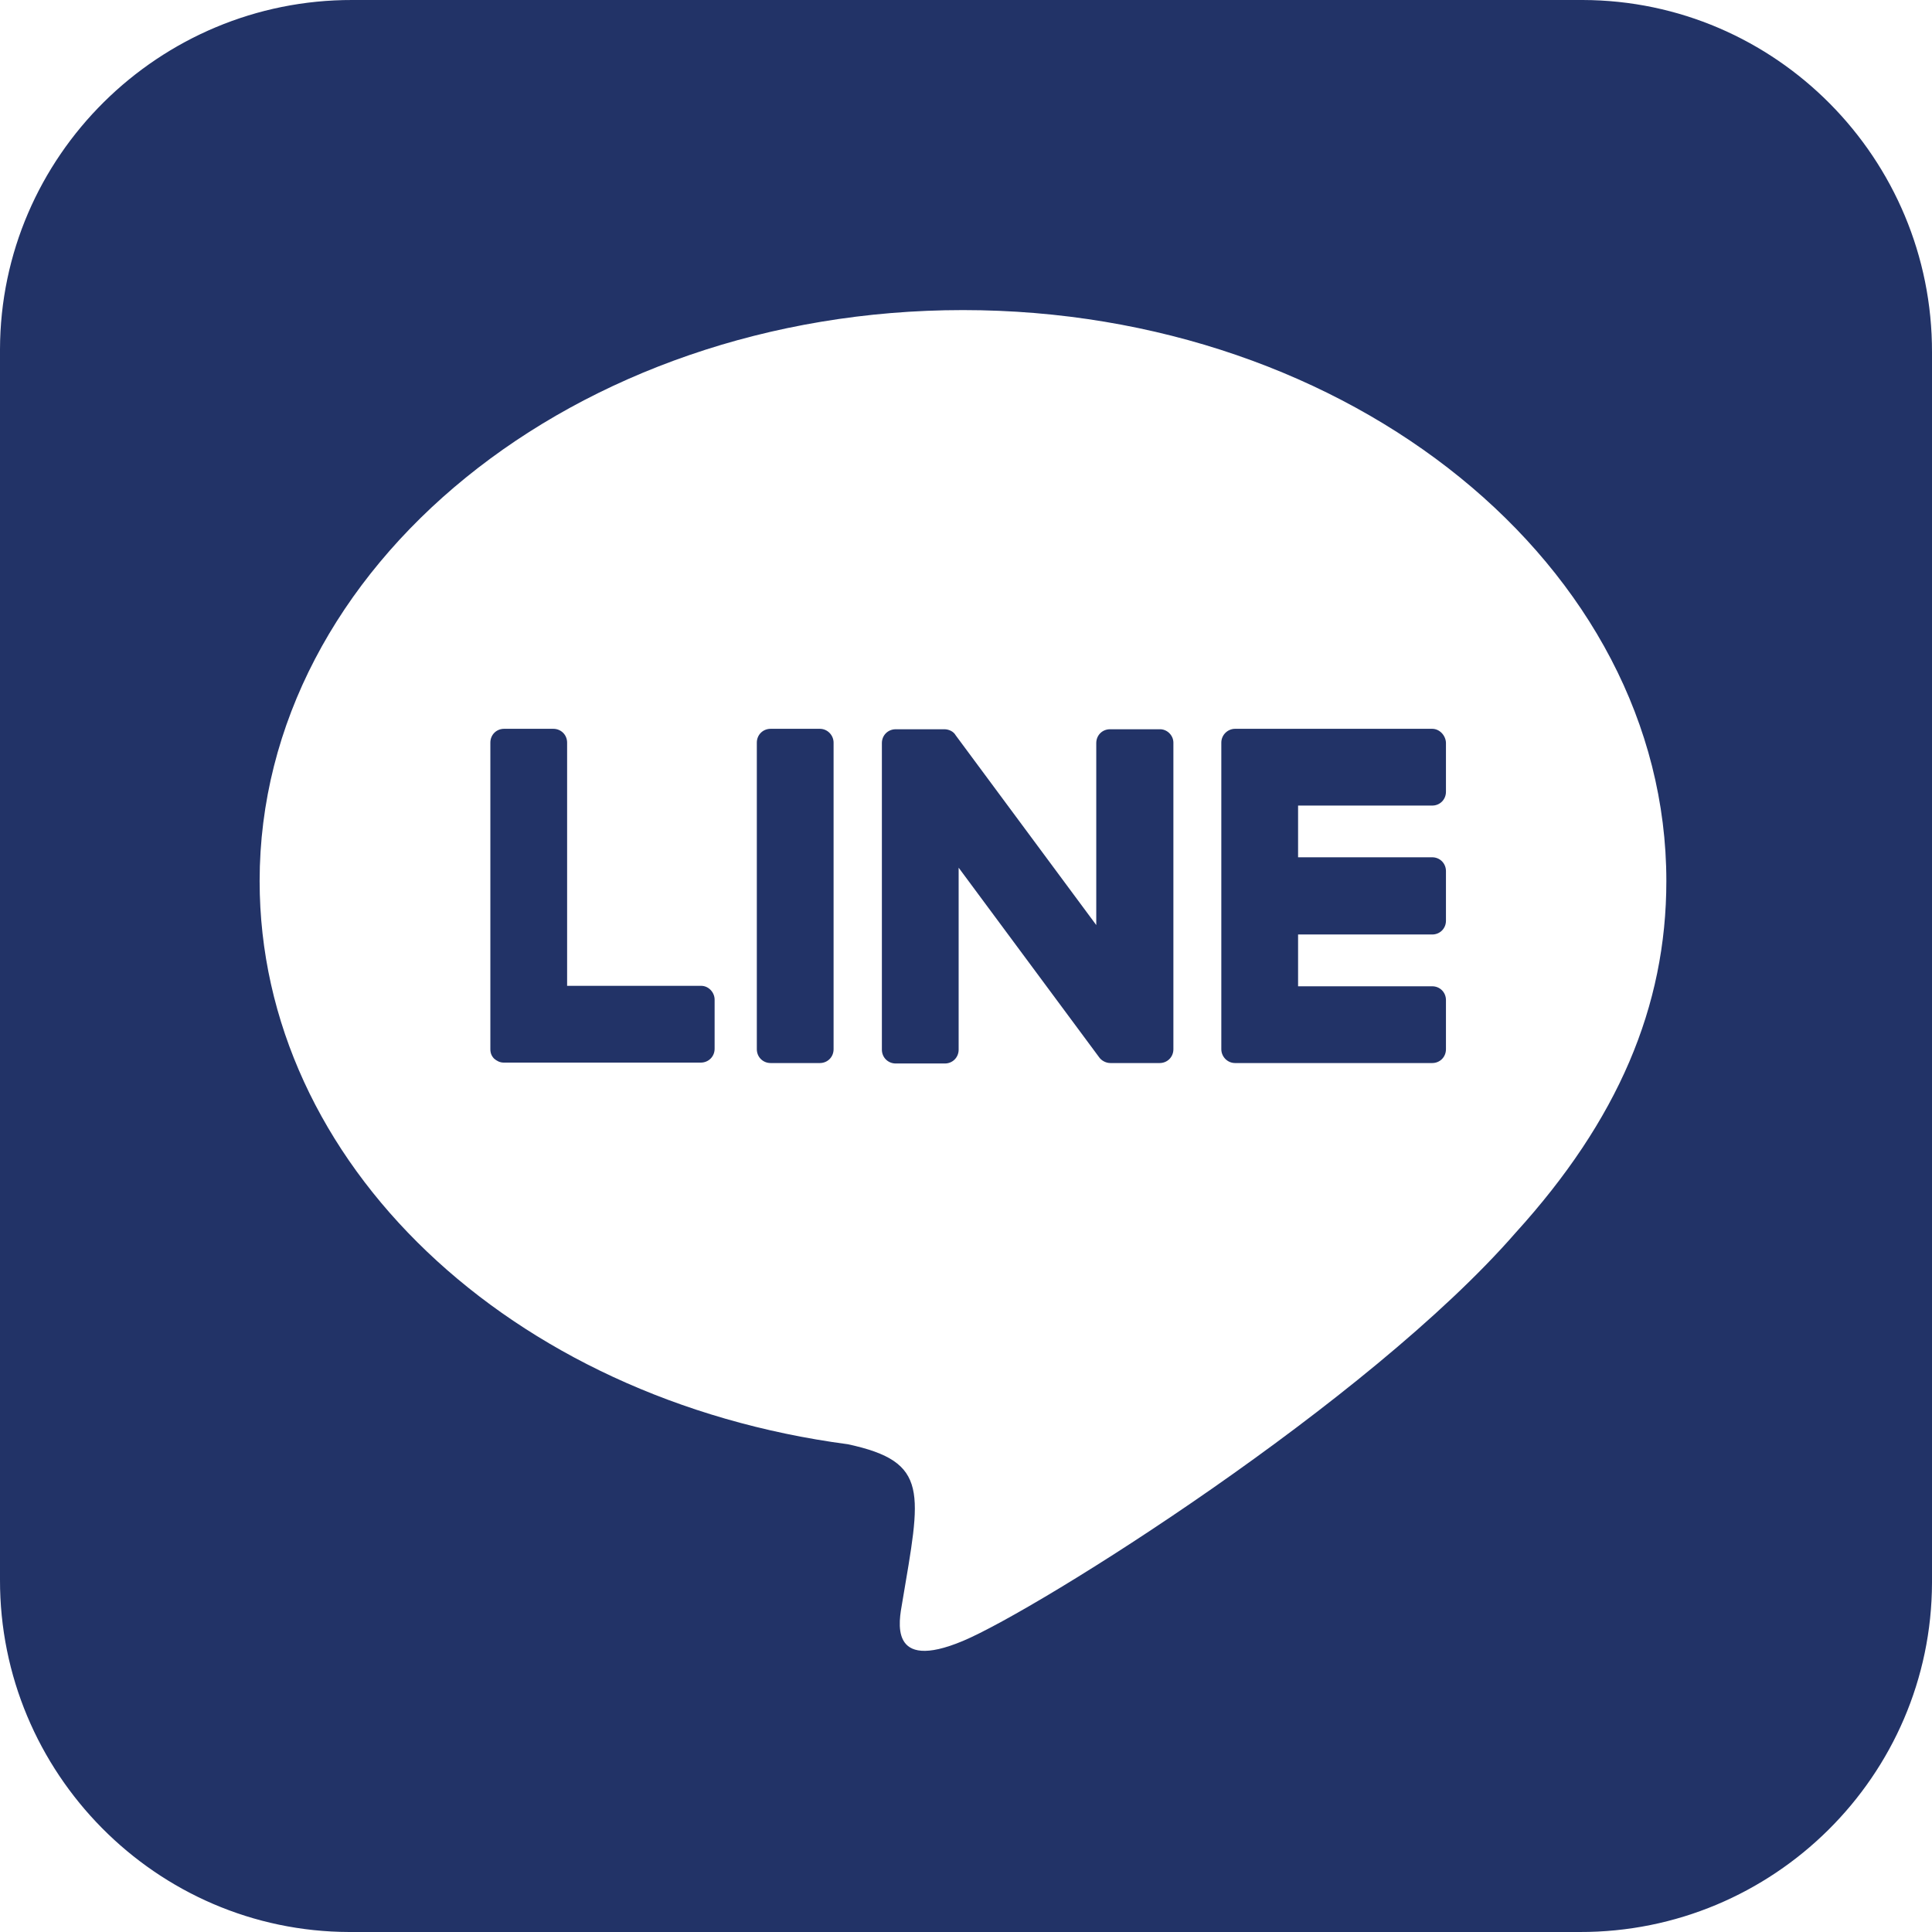 <svg width="26" height="26" viewBox="0 0 26 26" fill="none" xmlns="http://www.w3.org/2000/svg">
<path d="M15.791 9.994V14.12C15.791 14.225 15.71 14.306 15.606 14.306H14.944C14.88 14.306 14.822 14.271 14.793 14.23L12.901 11.677V14.126C12.901 14.23 12.82 14.312 12.716 14.312H12.054C11.95 14.312 11.868 14.23 11.868 14.126V10C11.868 9.895 11.95 9.814 12.054 9.814H12.71C12.768 9.814 12.832 9.843 12.861 9.895L14.753 12.449V10C14.753 9.895 14.834 9.814 14.938 9.814H15.6C15.704 9.808 15.791 9.895 15.791 9.994ZM11.033 9.808H10.371C10.267 9.808 10.185 9.889 10.185 9.994V14.12C10.185 14.225 10.267 14.306 10.371 14.306H11.033C11.137 14.306 11.218 14.225 11.218 14.12V9.994C11.218 9.895 11.137 9.808 11.033 9.808ZM9.437 13.267H7.632V9.994C7.632 9.889 7.55 9.808 7.446 9.808H6.784C6.68 9.808 6.599 9.889 6.599 9.994V14.12C6.599 14.172 6.616 14.213 6.651 14.248C6.686 14.277 6.726 14.3 6.779 14.3H9.431C9.535 14.3 9.617 14.219 9.617 14.114V13.453C9.617 13.354 9.535 13.267 9.437 13.267ZM19.274 9.808H16.621C16.523 9.808 16.436 9.889 16.436 9.994V14.12C16.436 14.219 16.517 14.306 16.621 14.306H19.274C19.378 14.306 19.459 14.225 19.459 14.12V13.459C19.459 13.354 19.378 13.273 19.274 13.273H17.469V12.576H19.274C19.378 12.576 19.459 12.495 19.459 12.391V11.723C19.459 11.619 19.378 11.537 19.274 11.537H17.469V10.841H19.274C19.378 10.841 19.459 10.76 19.459 10.655V9.994C19.454 9.895 19.372 9.808 19.274 9.808ZM26 4.742V21.299C25.994 23.899 23.864 26.006 21.259 26H4.701C2.101 25.994 -0.006 23.858 1.19621e-05 21.259V4.701C0.006 2.101 2.142 -0.006 4.742 1.19621e-05H21.299C23.899 0.006 26.006 2.136 26 4.742ZM22.425 11.857C22.425 7.62 18.177 4.173 12.959 4.173C7.742 4.173 3.494 7.62 3.494 11.857C3.494 15.652 6.86 18.833 11.41 19.436C12.518 19.674 12.391 20.08 12.141 21.572C12.1 21.81 11.95 22.506 12.959 22.083C13.969 21.659 18.409 18.873 20.399 16.587C21.769 15.078 22.425 13.551 22.425 11.857Z" fill="#223367"/>
</svg>

